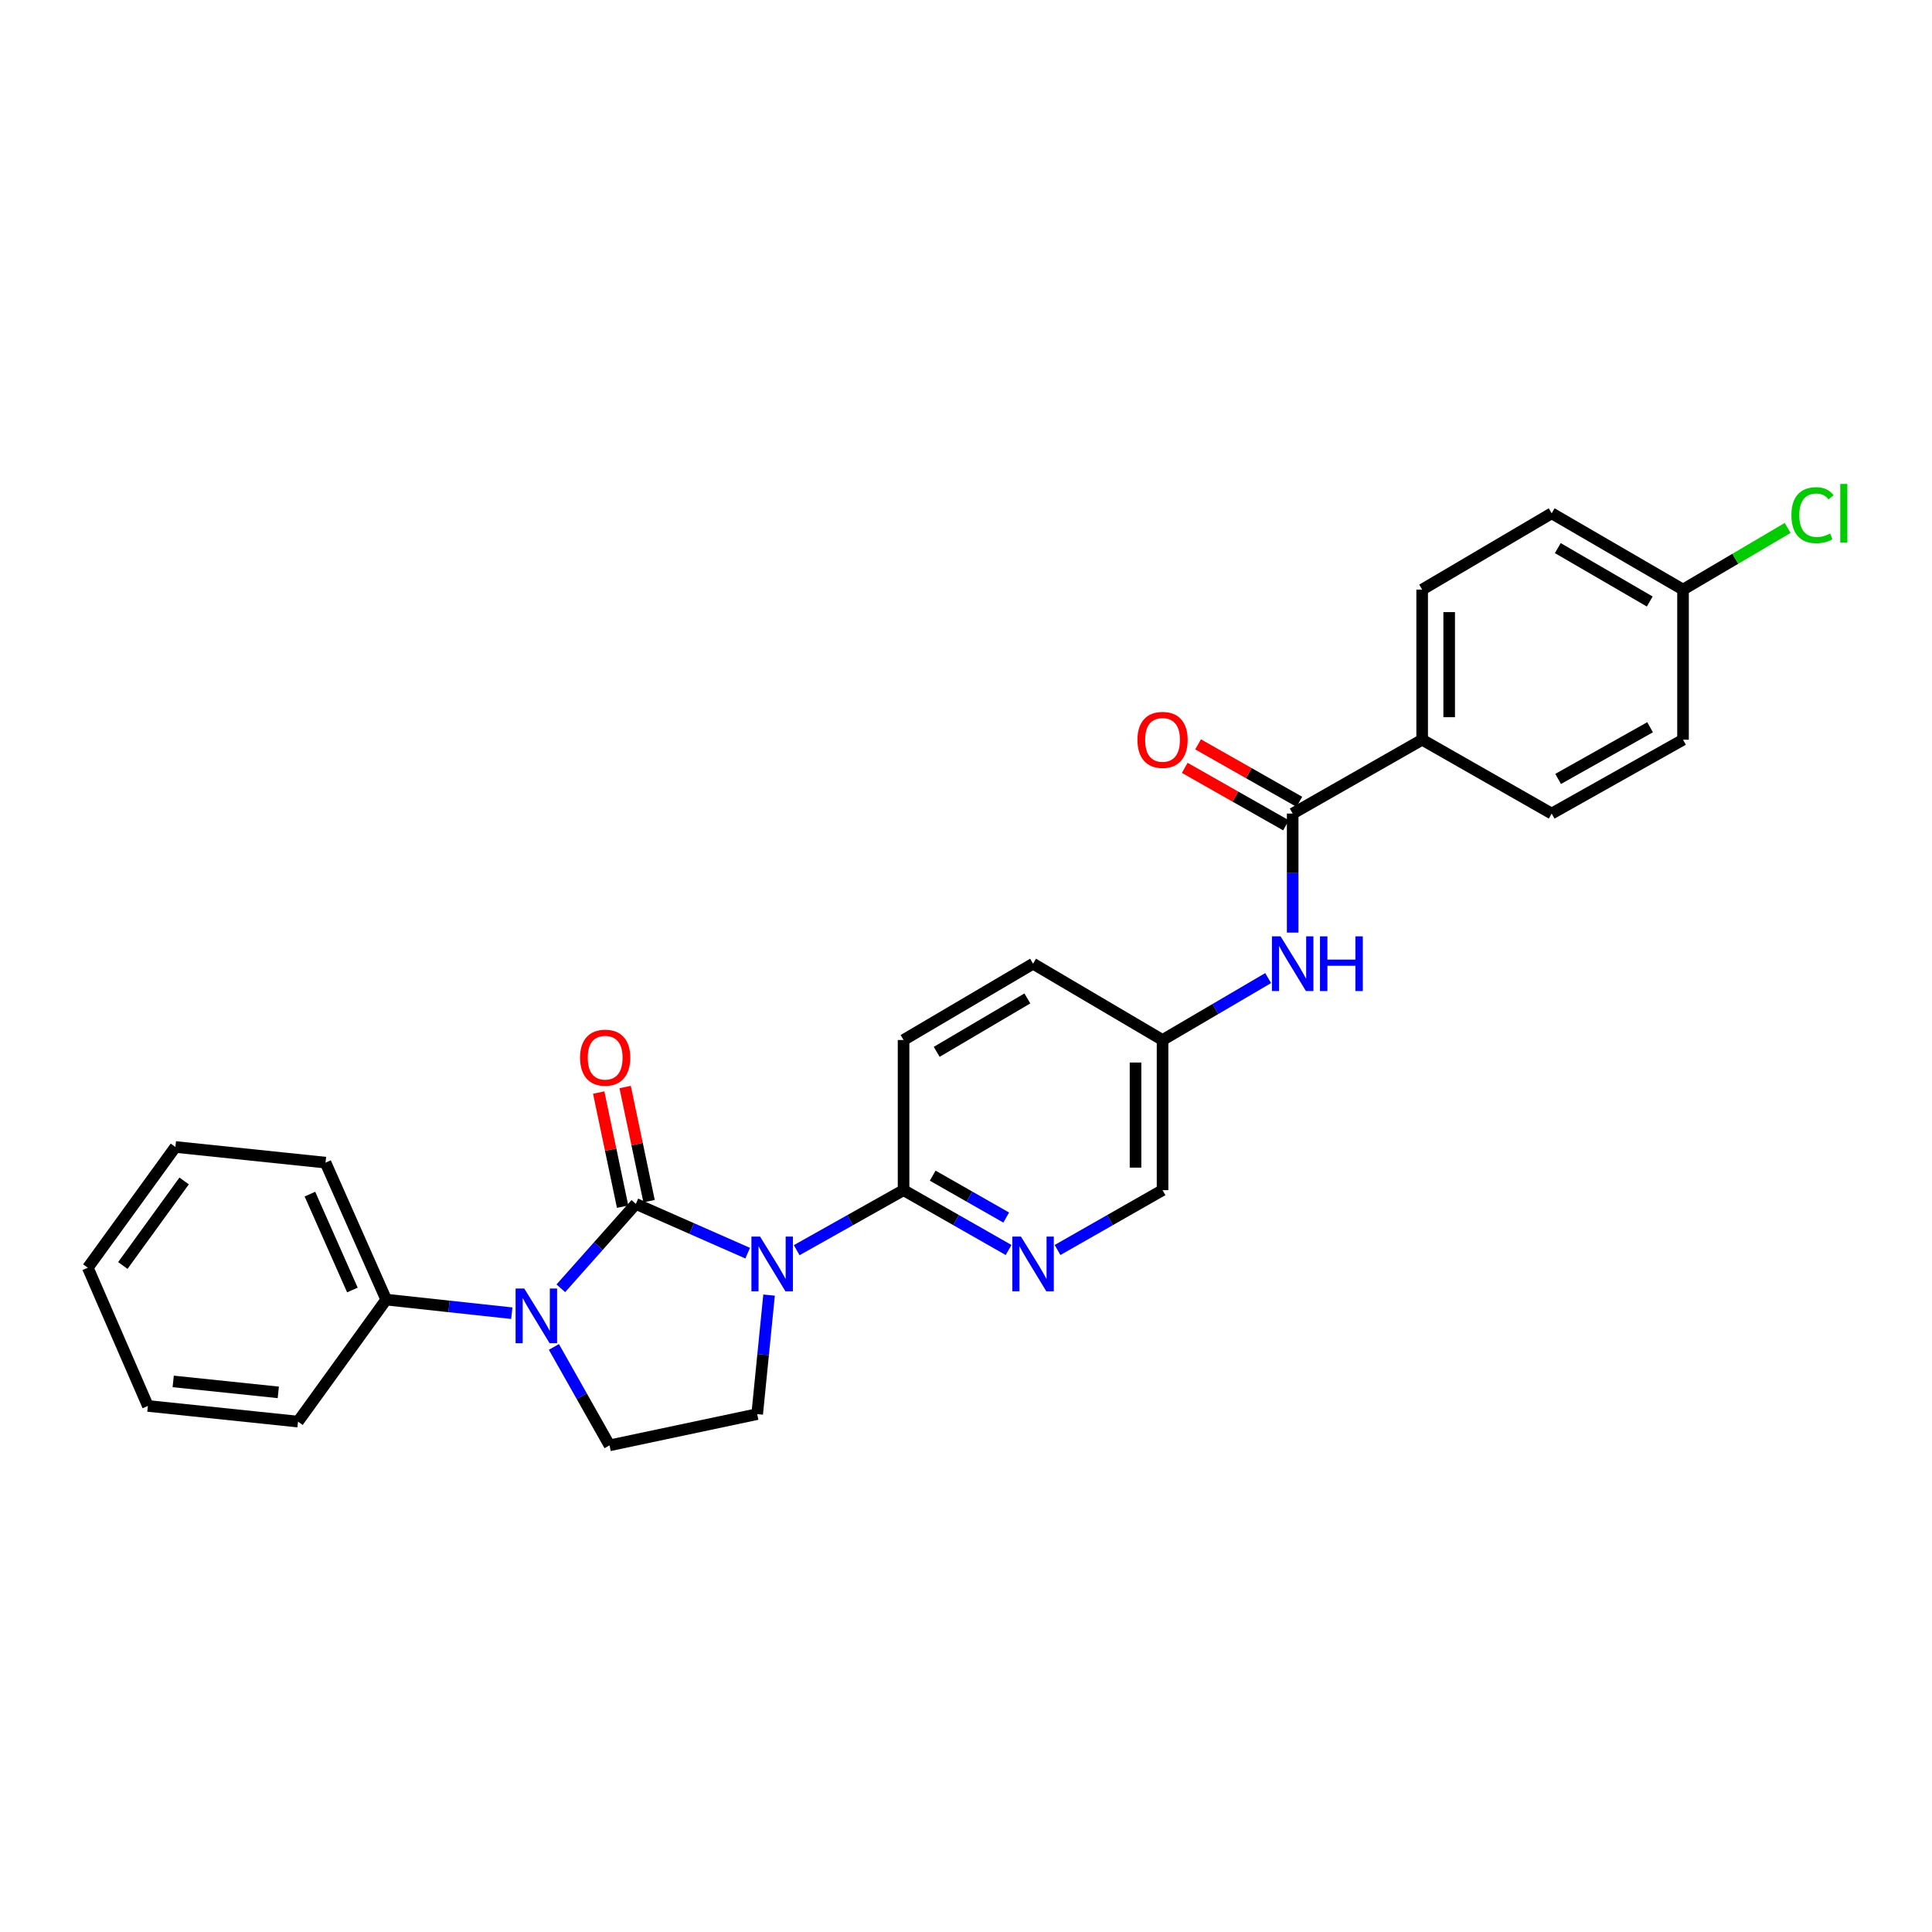 <?xml version='1.0' encoding='iso-8859-1'?>
<svg version='1.1' baseProfile='full'
              xmlns='http://www.w3.org/2000/svg'
                      xmlns:rdkit='http://www.rdkit.org/xml'
                      xmlns:xlink='http://www.w3.org/1999/xlink'
                  xml:space='preserve'
width='1000px' height='1000px' viewBox='0 0 1000 1000'>
<!-- END OF HEADER -->
<rect style='opacity:1.0;fill:#FFFFFF;stroke:none' width='1000' height='1000' x='0' y='0'> </rect>
<path class='bond-0' d='M 329.111,623.145 L 358.059,635.893' style='fill:none;fill-rule:evenodd;stroke:#000000;stroke-width:6px;stroke-linecap:butt;stroke-linejoin:miter;stroke-opacity:1' />
<path class='bond-0' d='M 358.059,635.893 L 387.007,648.641' style='fill:none;fill-rule:evenodd;stroke:#0000FF;stroke-width:6px;stroke-linecap:butt;stroke-linejoin:miter;stroke-opacity:1' />
<path class='bond-1' d='M 329.111,623.145 L 309.698,644.983' style='fill:none;fill-rule:evenodd;stroke:#000000;stroke-width:6px;stroke-linecap:butt;stroke-linejoin:miter;stroke-opacity:1' />
<path class='bond-1' d='M 309.698,644.983 L 290.285,666.821' style='fill:none;fill-rule:evenodd;stroke:#0000FF;stroke-width:6px;stroke-linecap:butt;stroke-linejoin:miter;stroke-opacity:1' />
<path class='bond-8' d='M 335.956,621.711 L 329.767,592.173' style='fill:none;fill-rule:evenodd;stroke:#000000;stroke-width:6px;stroke-linecap:butt;stroke-linejoin:miter;stroke-opacity:1' />
<path class='bond-8' d='M 329.767,592.173 L 323.578,562.636' style='fill:none;fill-rule:evenodd;stroke:#FF0000;stroke-width:6px;stroke-linecap:butt;stroke-linejoin:miter;stroke-opacity:1' />
<path class='bond-8' d='M 322.266,624.579 L 316.077,595.042' style='fill:none;fill-rule:evenodd;stroke:#000000;stroke-width:6px;stroke-linecap:butt;stroke-linejoin:miter;stroke-opacity:1' />
<path class='bond-8' d='M 316.077,595.042 L 309.889,565.504' style='fill:none;fill-rule:evenodd;stroke:#FF0000;stroke-width:6px;stroke-linecap:butt;stroke-linejoin:miter;stroke-opacity:1' />
<path class='bond-2' d='M 412.365,647.092 L 440.024,631.556' style='fill:none;fill-rule:evenodd;stroke:#0000FF;stroke-width:6px;stroke-linecap:butt;stroke-linejoin:miter;stroke-opacity:1' />
<path class='bond-2' d='M 440.024,631.556 L 467.683,616.02' style='fill:none;fill-rule:evenodd;stroke:#000000;stroke-width:6px;stroke-linecap:butt;stroke-linejoin:miter;stroke-opacity:1' />
<path class='bond-4' d='M 398.067,670.332 L 394.994,701.136' style='fill:none;fill-rule:evenodd;stroke:#0000FF;stroke-width:6px;stroke-linecap:butt;stroke-linejoin:miter;stroke-opacity:1' />
<path class='bond-4' d='M 394.994,701.136 L 391.92,731.941' style='fill:none;fill-rule:evenodd;stroke:#000000;stroke-width:6px;stroke-linecap:butt;stroke-linejoin:miter;stroke-opacity:1' />
<path class='bond-6' d='M 286.699,697.167 L 301.098,722.643' style='fill:none;fill-rule:evenodd;stroke:#0000FF;stroke-width:6px;stroke-linecap:butt;stroke-linejoin:miter;stroke-opacity:1' />
<path class='bond-6' d='M 301.098,722.643 L 315.497,748.119' style='fill:none;fill-rule:evenodd;stroke:#000000;stroke-width:6px;stroke-linecap:butt;stroke-linejoin:miter;stroke-opacity:1' />
<path class='bond-10' d='M 264.913,679.709 L 232.408,676.192' style='fill:none;fill-rule:evenodd;stroke:#0000FF;stroke-width:6px;stroke-linecap:butt;stroke-linejoin:miter;stroke-opacity:1' />
<path class='bond-10' d='M 232.408,676.192 L 199.902,672.675' style='fill:none;fill-rule:evenodd;stroke:#000000;stroke-width:6px;stroke-linecap:butt;stroke-linejoin:miter;stroke-opacity:1' />
<path class='bond-5' d='M 467.683,616.02 L 494.863,631.51' style='fill:none;fill-rule:evenodd;stroke:#000000;stroke-width:6px;stroke-linecap:butt;stroke-linejoin:miter;stroke-opacity:1' />
<path class='bond-5' d='M 494.863,631.51 L 522.043,647' style='fill:none;fill-rule:evenodd;stroke:#0000FF;stroke-width:6px;stroke-linecap:butt;stroke-linejoin:miter;stroke-opacity:1' />
<path class='bond-5' d='M 482.762,608.515 L 501.788,619.358' style='fill:none;fill-rule:evenodd;stroke:#000000;stroke-width:6px;stroke-linecap:butt;stroke-linejoin:miter;stroke-opacity:1' />
<path class='bond-5' d='M 501.788,619.358 L 520.814,630.201' style='fill:none;fill-rule:evenodd;stroke:#0000FF;stroke-width:6px;stroke-linecap:butt;stroke-linejoin:miter;stroke-opacity:1' />
<path class='bond-12' d='M 467.683,616.02 L 467.683,538.306' style='fill:none;fill-rule:evenodd;stroke:#000000;stroke-width:6px;stroke-linecap:butt;stroke-linejoin:miter;stroke-opacity:1' />
<path class='bond-3' d='M 669.088,421.103 L 669.088,451.905' style='fill:none;fill-rule:evenodd;stroke:#000000;stroke-width:6px;stroke-linecap:butt;stroke-linejoin:miter;stroke-opacity:1' />
<path class='bond-3' d='M 669.088,451.905 L 669.088,482.706' style='fill:none;fill-rule:evenodd;stroke:#0000FF;stroke-width:6px;stroke-linecap:butt;stroke-linejoin:miter;stroke-opacity:1' />
<path class='bond-9' d='M 669.088,421.103 L 736.109,382.88' style='fill:none;fill-rule:evenodd;stroke:#000000;stroke-width:6px;stroke-linecap:butt;stroke-linejoin:miter;stroke-opacity:1' />
<path class='bond-11' d='M 672.539,415.021 L 646.33,400.147' style='fill:none;fill-rule:evenodd;stroke:#000000;stroke-width:6px;stroke-linecap:butt;stroke-linejoin:miter;stroke-opacity:1' />
<path class='bond-11' d='M 646.33,400.147 L 620.12,385.274' style='fill:none;fill-rule:evenodd;stroke:#FF0000;stroke-width:6px;stroke-linecap:butt;stroke-linejoin:miter;stroke-opacity:1' />
<path class='bond-11' d='M 665.636,427.186 L 639.427,412.312' style='fill:none;fill-rule:evenodd;stroke:#000000;stroke-width:6px;stroke-linecap:butt;stroke-linejoin:miter;stroke-opacity:1' />
<path class='bond-11' d='M 639.427,412.312 L 613.217,397.438' style='fill:none;fill-rule:evenodd;stroke:#FF0000;stroke-width:6px;stroke-linecap:butt;stroke-linejoin:miter;stroke-opacity:1' />
<path class='bond-27' d='M 391.92,731.941 L 315.497,748.119' style='fill:none;fill-rule:evenodd;stroke:#000000;stroke-width:6px;stroke-linecap:butt;stroke-linejoin:miter;stroke-opacity:1' />
<path class='bond-16' d='M 547.38,646.999 L 574.556,631.509' style='fill:none;fill-rule:evenodd;stroke:#0000FF;stroke-width:6px;stroke-linecap:butt;stroke-linejoin:miter;stroke-opacity:1' />
<path class='bond-16' d='M 574.556,631.509 L 601.733,616.02' style='fill:none;fill-rule:evenodd;stroke:#000000;stroke-width:6px;stroke-linecap:butt;stroke-linejoin:miter;stroke-opacity:1' />
<path class='bond-7' d='M 656.396,506.251 L 629.064,522.279' style='fill:none;fill-rule:evenodd;stroke:#0000FF;stroke-width:6px;stroke-linecap:butt;stroke-linejoin:miter;stroke-opacity:1' />
<path class='bond-7' d='M 629.064,522.279 L 601.733,538.306' style='fill:none;fill-rule:evenodd;stroke:#000000;stroke-width:6px;stroke-linecap:butt;stroke-linejoin:miter;stroke-opacity:1' />
<path class='bond-14' d='M 736.109,382.88 L 736.109,305.174' style='fill:none;fill-rule:evenodd;stroke:#000000;stroke-width:6px;stroke-linecap:butt;stroke-linejoin:miter;stroke-opacity:1' />
<path class='bond-14' d='M 750.096,371.224 L 750.096,316.83' style='fill:none;fill-rule:evenodd;stroke:#000000;stroke-width:6px;stroke-linecap:butt;stroke-linejoin:miter;stroke-opacity:1' />
<path class='bond-15' d='M 736.109,382.88 L 803.145,421.103' style='fill:none;fill-rule:evenodd;stroke:#000000;stroke-width:6px;stroke-linecap:butt;stroke-linejoin:miter;stroke-opacity:1' />
<path class='bond-22' d='M 199.902,672.675 L 168.493,601.776' style='fill:none;fill-rule:evenodd;stroke:#000000;stroke-width:6px;stroke-linecap:butt;stroke-linejoin:miter;stroke-opacity:1' />
<path class='bond-22' d='M 182.402,667.705 L 160.416,618.076' style='fill:none;fill-rule:evenodd;stroke:#000000;stroke-width:6px;stroke-linecap:butt;stroke-linejoin:miter;stroke-opacity:1' />
<path class='bond-23' d='M 199.902,672.675 L 154.25,735.818' style='fill:none;fill-rule:evenodd;stroke:#000000;stroke-width:6px;stroke-linecap:butt;stroke-linejoin:miter;stroke-opacity:1' />
<path class='bond-18' d='M 467.683,538.306 L 534.712,498.809' style='fill:none;fill-rule:evenodd;stroke:#000000;stroke-width:6px;stroke-linecap:butt;stroke-linejoin:miter;stroke-opacity:1' />
<path class='bond-18' d='M 484.838,544.432 L 531.758,516.784' style='fill:none;fill-rule:evenodd;stroke:#000000;stroke-width:6px;stroke-linecap:butt;stroke-linejoin:miter;stroke-opacity:1' />
<path class='bond-13' d='M 601.733,538.306 L 534.712,498.809' style='fill:none;fill-rule:evenodd;stroke:#000000;stroke-width:6px;stroke-linecap:butt;stroke-linejoin:miter;stroke-opacity:1' />
<path class='bond-28' d='M 601.733,538.306 L 601.733,616.02' style='fill:none;fill-rule:evenodd;stroke:#000000;stroke-width:6px;stroke-linecap:butt;stroke-linejoin:miter;stroke-opacity:1' />
<path class='bond-28' d='M 587.746,549.963 L 587.746,604.363' style='fill:none;fill-rule:evenodd;stroke:#000000;stroke-width:6px;stroke-linecap:butt;stroke-linejoin:miter;stroke-opacity:1' />
<path class='bond-19' d='M 736.109,305.174 L 803.145,265.677' style='fill:none;fill-rule:evenodd;stroke:#000000;stroke-width:6px;stroke-linecap:butt;stroke-linejoin:miter;stroke-opacity:1' />
<path class='bond-20' d='M 803.145,421.103 L 871.13,382.88' style='fill:none;fill-rule:evenodd;stroke:#000000;stroke-width:6px;stroke-linecap:butt;stroke-linejoin:miter;stroke-opacity:1' />
<path class='bond-20' d='M 806.488,403.178 L 854.077,376.421' style='fill:none;fill-rule:evenodd;stroke:#000000;stroke-width:6px;stroke-linecap:butt;stroke-linejoin:miter;stroke-opacity:1' />
<path class='bond-17' d='M 871.13,305.174 L 871.13,382.88' style='fill:none;fill-rule:evenodd;stroke:#000000;stroke-width:6px;stroke-linecap:butt;stroke-linejoin:miter;stroke-opacity:1' />
<path class='bond-21' d='M 871.13,305.174 L 898.208,289.216' style='fill:none;fill-rule:evenodd;stroke:#000000;stroke-width:6px;stroke-linecap:butt;stroke-linejoin:miter;stroke-opacity:1' />
<path class='bond-21' d='M 898.208,289.216 L 925.286,273.258' style='fill:none;fill-rule:evenodd;stroke:#00CC00;stroke-width:6px;stroke-linecap:butt;stroke-linejoin:miter;stroke-opacity:1' />
<path class='bond-30' d='M 871.13,305.174 L 803.145,265.677' style='fill:none;fill-rule:evenodd;stroke:#000000;stroke-width:6px;stroke-linecap:butt;stroke-linejoin:miter;stroke-opacity:1' />
<path class='bond-30' d='M 853.906,311.344 L 806.316,283.695' style='fill:none;fill-rule:evenodd;stroke:#000000;stroke-width:6px;stroke-linecap:butt;stroke-linejoin:miter;stroke-opacity:1' />
<path class='bond-25' d='M 168.493,601.776 L 90.788,593.672' style='fill:none;fill-rule:evenodd;stroke:#000000;stroke-width:6px;stroke-linecap:butt;stroke-linejoin:miter;stroke-opacity:1' />
<path class='bond-24' d='M 154.25,735.818 L 76.544,727.713' style='fill:none;fill-rule:evenodd;stroke:#000000;stroke-width:6px;stroke-linecap:butt;stroke-linejoin:miter;stroke-opacity:1' />
<path class='bond-24' d='M 144.045,720.691 L 89.651,715.018' style='fill:none;fill-rule:evenodd;stroke:#000000;stroke-width:6px;stroke-linecap:butt;stroke-linejoin:miter;stroke-opacity:1' />
<path class='bond-26' d='M 76.544,727.713 L 45.455,656.178' style='fill:none;fill-rule:evenodd;stroke:#000000;stroke-width:6px;stroke-linecap:butt;stroke-linejoin:miter;stroke-opacity:1' />
<path class='bond-29' d='M 90.788,593.672 L 45.455,656.178' style='fill:none;fill-rule:evenodd;stroke:#000000;stroke-width:6px;stroke-linecap:butt;stroke-linejoin:miter;stroke-opacity:1' />
<path class='bond-29' d='M 95.311,611.259 L 63.577,655.014' style='fill:none;fill-rule:evenodd;stroke:#000000;stroke-width:6px;stroke-linecap:butt;stroke-linejoin:miter;stroke-opacity:1' />
<path  class='atom-1' d='M 393.415 640.06
L 402.695 655.06
Q 403.615 656.54, 405.095 659.22
Q 406.575 661.9, 406.655 662.06
L 406.655 640.06
L 410.415 640.06
L 410.415 668.38
L 406.535 668.38
L 396.575 651.98
Q 395.415 650.06, 394.175 647.86
Q 392.975 645.66, 392.615 644.98
L 392.615 668.38
L 388.935 668.38
L 388.935 640.06
L 393.415 640.06
' fill='#0000FF'/>
<path  class='atom-2' d='M 271.347 666.922
L 280.627 681.922
Q 281.547 683.402, 283.027 686.082
Q 284.507 688.762, 284.587 688.922
L 284.587 666.922
L 288.347 666.922
L 288.347 695.242
L 284.467 695.242
L 274.507 678.842
Q 273.347 676.922, 272.107 674.722
Q 270.907 672.522, 270.547 671.842
L 270.547 695.242
L 266.867 695.242
L 266.867 666.922
L 271.347 666.922
' fill='#0000FF'/>
<path  class='atom-6' d='M 528.452 640.06
L 537.732 655.06
Q 538.652 656.54, 540.132 659.22
Q 541.612 661.9, 541.692 662.06
L 541.692 640.06
L 545.452 640.06
L 545.452 668.38
L 541.572 668.38
L 531.612 651.98
Q 530.452 650.06, 529.212 647.86
Q 528.012 645.66, 527.652 644.98
L 527.652 668.38
L 523.972 668.38
L 523.972 640.06
L 528.452 640.06
' fill='#0000FF'/>
<path  class='atom-8' d='M 662.828 484.649
L 672.108 499.649
Q 673.028 501.129, 674.508 503.809
Q 675.988 506.489, 676.068 506.649
L 676.068 484.649
L 679.828 484.649
L 679.828 512.969
L 675.948 512.969
L 665.988 496.569
Q 664.828 494.649, 663.588 492.449
Q 662.388 490.249, 662.028 489.569
L 662.028 512.969
L 658.348 512.969
L 658.348 484.649
L 662.828 484.649
' fill='#0000FF'/>
<path  class='atom-8' d='M 683.228 484.649
L 687.068 484.649
L 687.068 496.689
L 701.548 496.689
L 701.548 484.649
L 705.388 484.649
L 705.388 512.969
L 701.548 512.969
L 701.548 499.889
L 687.068 499.889
L 687.068 512.969
L 683.228 512.969
L 683.228 484.649
' fill='#0000FF'/>
<path  class='atom-9' d='M 300.235 547.455
Q 300.235 540.655, 303.595 536.855
Q 306.955 533.055, 313.235 533.055
Q 319.515 533.055, 322.875 536.855
Q 326.235 540.655, 326.235 547.455
Q 326.235 554.335, 322.835 558.255
Q 319.435 562.135, 313.235 562.135
Q 306.995 562.135, 303.595 558.255
Q 300.235 554.375, 300.235 547.455
M 313.235 558.935
Q 317.555 558.935, 319.875 556.055
Q 322.235 553.135, 322.235 547.455
Q 322.235 541.895, 319.875 539.095
Q 317.555 536.255, 313.235 536.255
Q 308.915 536.255, 306.555 539.055
Q 304.235 541.855, 304.235 547.455
Q 304.235 553.175, 306.555 556.055
Q 308.915 558.935, 313.235 558.935
' fill='#FF0000'/>
<path  class='atom-12' d='M 588.733 382.96
Q 588.733 376.16, 592.093 372.36
Q 595.453 368.56, 601.733 368.56
Q 608.013 368.56, 611.373 372.36
Q 614.733 376.16, 614.733 382.96
Q 614.733 389.84, 611.333 393.76
Q 607.933 397.64, 601.733 397.64
Q 595.493 397.64, 592.093 393.76
Q 588.733 389.88, 588.733 382.96
M 601.733 394.44
Q 606.053 394.44, 608.373 391.56
Q 610.733 388.64, 610.733 382.96
Q 610.733 377.4, 608.373 374.6
Q 606.053 371.76, 601.733 371.76
Q 597.413 371.76, 595.053 374.56
Q 592.733 377.36, 592.733 382.96
Q 592.733 388.68, 595.053 391.56
Q 597.413 394.44, 601.733 394.44
' fill='#FF0000'/>
<path  class='atom-22' d='M 927.231 266.657
Q 927.231 259.617, 930.511 255.937
Q 933.831 252.217, 940.111 252.217
Q 945.951 252.217, 949.071 256.337
L 946.431 258.497
Q 944.151 255.497, 940.111 255.497
Q 935.831 255.497, 933.551 258.377
Q 931.311 261.217, 931.311 266.657
Q 931.311 272.257, 933.631 275.137
Q 935.991 278.017, 940.551 278.017
Q 943.671 278.017, 947.311 276.137
L 948.431 279.137
Q 946.951 280.097, 944.711 280.657
Q 942.471 281.217, 939.991 281.217
Q 933.831 281.217, 930.511 277.457
Q 927.231 273.697, 927.231 266.657
' fill='#00CC00'/>
<path  class='atom-22' d='M 952.511 250.497
L 956.191 250.497
L 956.191 280.857
L 952.511 280.857
L 952.511 250.497
' fill='#00CC00'/>
</svg>
